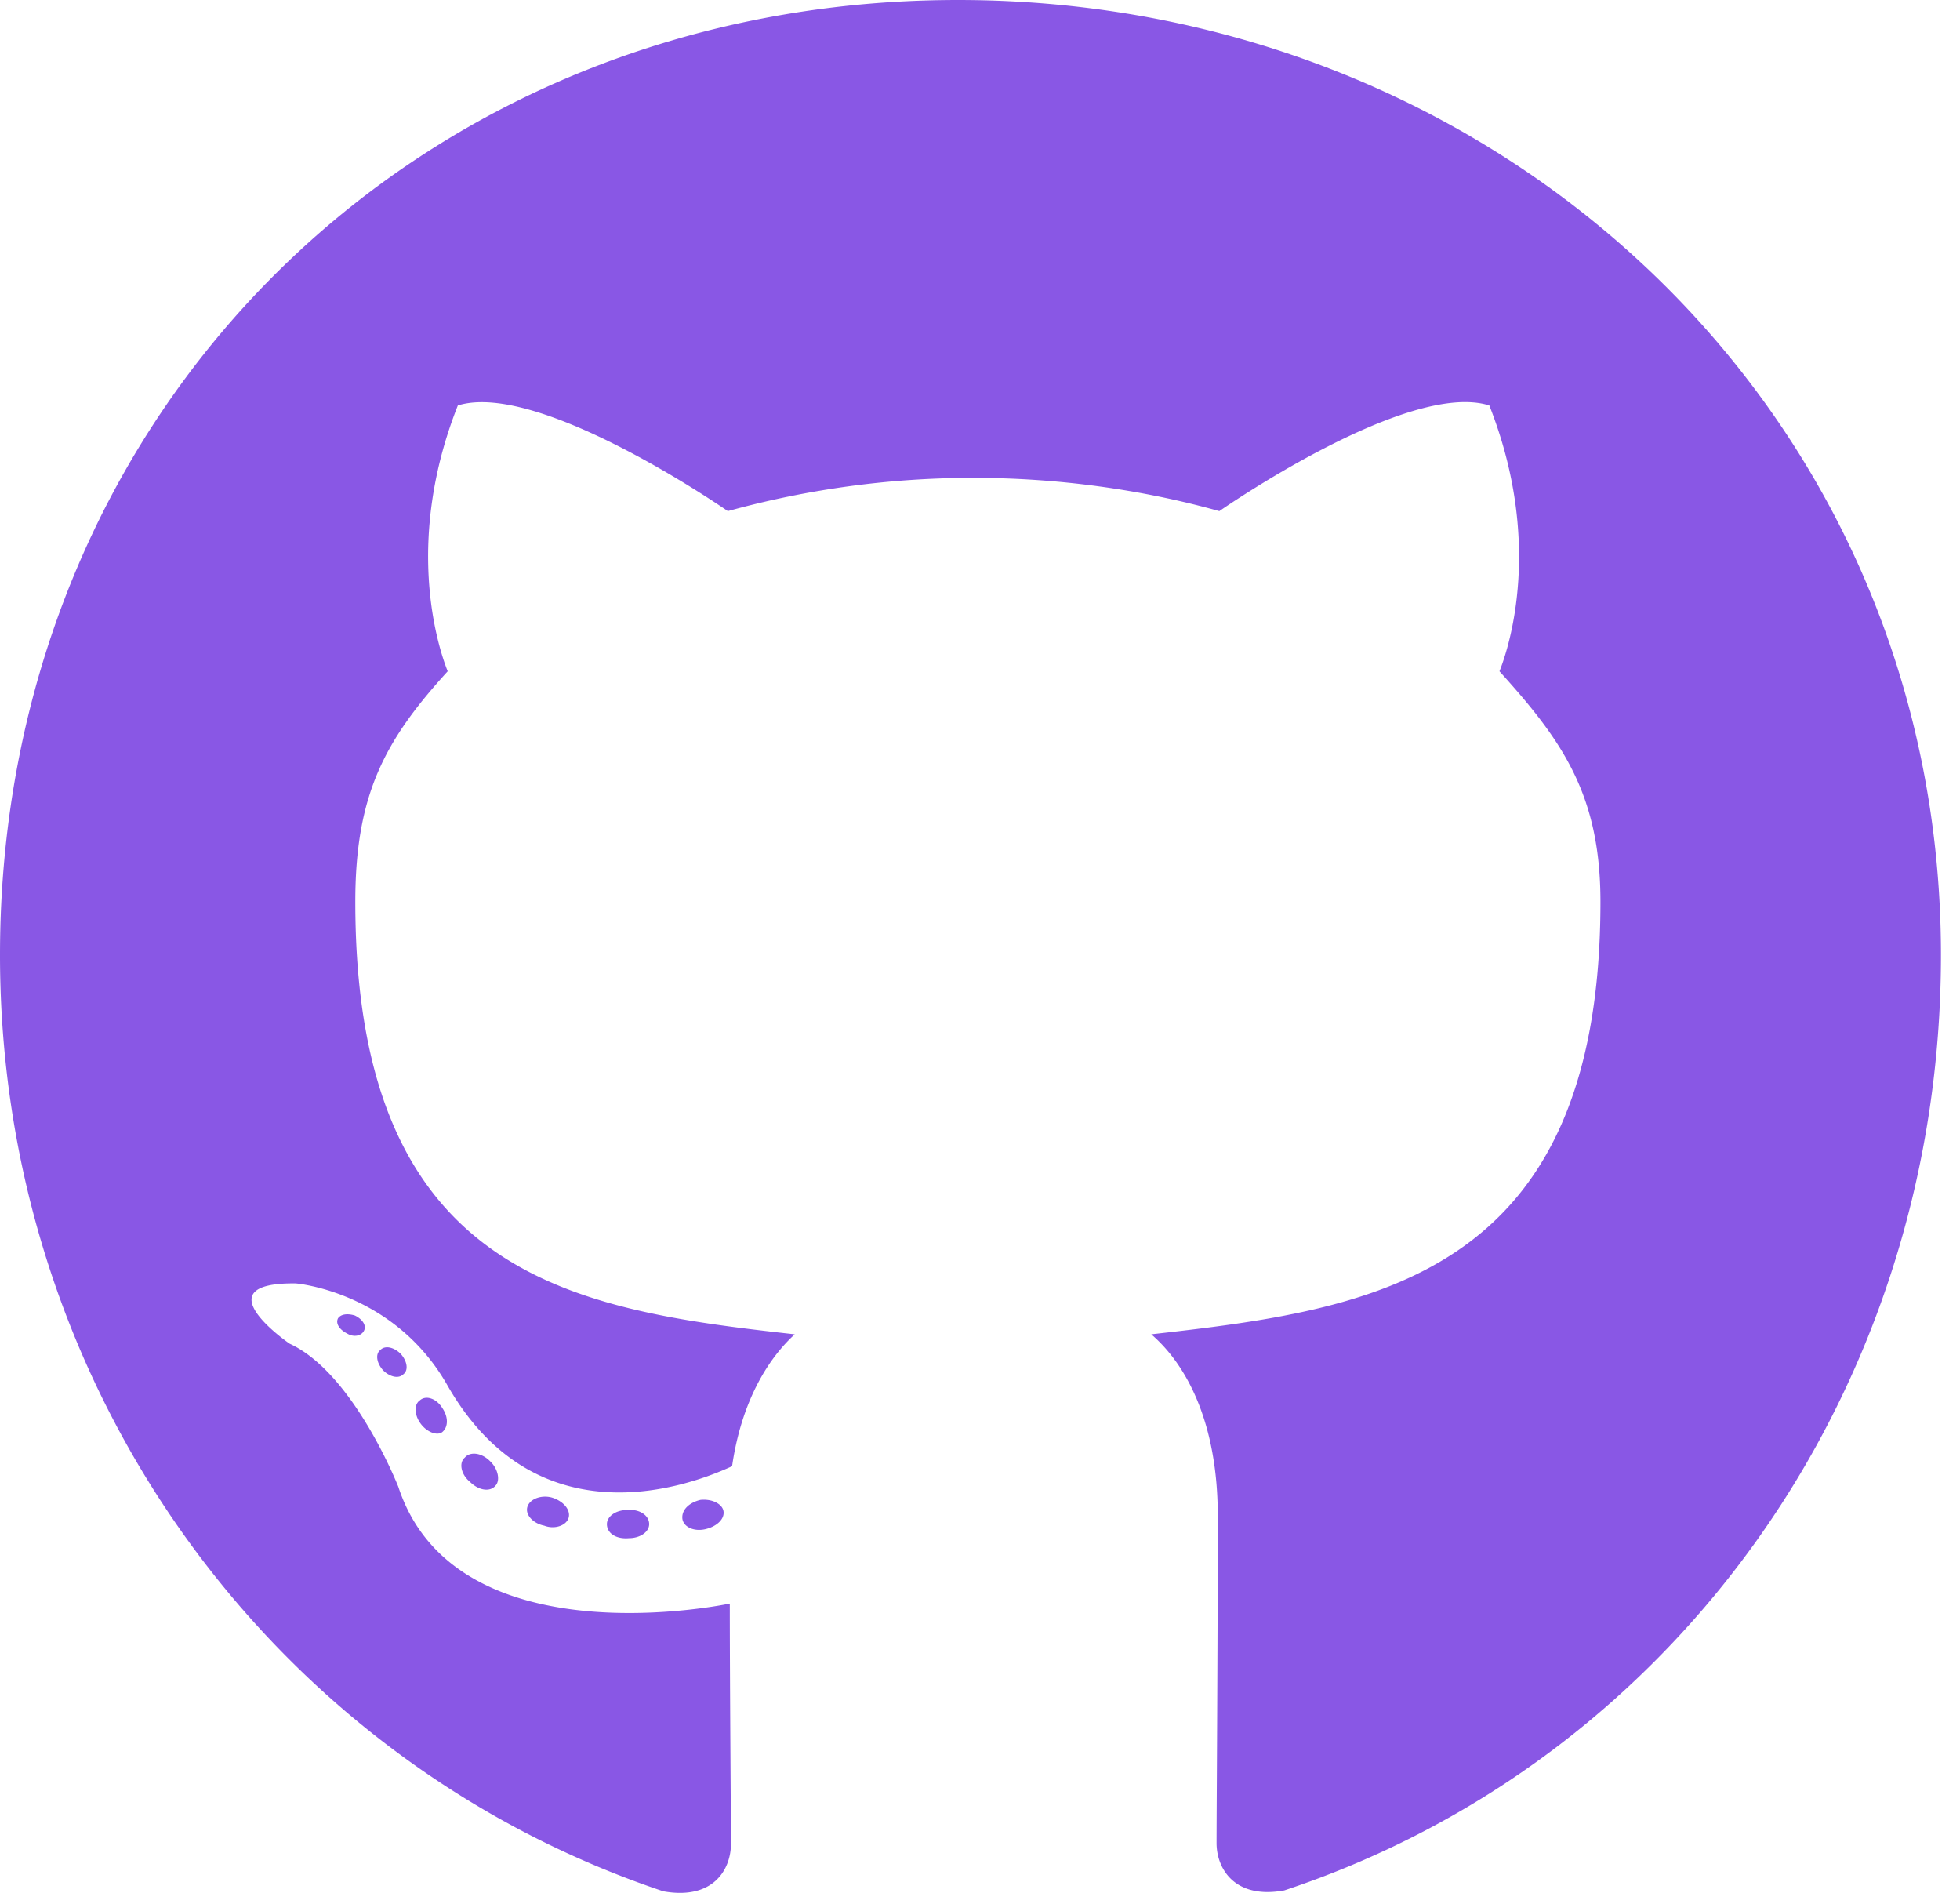 <svg width="29" height="28" fill="none" xmlns="http://www.w3.org/2000/svg"><path d="M9.605 22.546c0 .115-.133.208-.3.208-.192.017-.325-.075-.325-.208 0-.116.133-.209.301-.209.174-.017.324.075.324.209Zm-1.8-.261c-.04.116.075.249.249.284.15.058.324 0 .359-.116.034-.116-.076-.249-.25-.301-.15-.04-.318.017-.358.133Zm2.559-.098c-.168.04-.284.15-.267.283.018.116.168.191.342.15.168-.04.284-.15.266-.265-.017-.11-.173-.186-.341-.168ZM14.174 0C6.143 0 0 6.097 0 14.127c0 6.421 4.041 11.916 9.814 13.85.74.133 1.001-.325 1.001-.701 0-.36-.017-2.34-.017-3.555 0 0-4.053.868-4.904-1.726 0 0-.66-1.684-1.61-2.119 0 0-1.325-.909.093-.891 0 0 1.442.116 2.235 1.494 1.268 2.235 3.393 1.592 4.22 1.21.134-.927.51-1.57.927-1.951-3.236-.36-6.502-.828-6.502-6.398 0-1.592.44-2.392 1.367-3.41-.151-.377-.643-1.928.15-3.932 1.21-.376 3.995 1.563 3.995 1.563a13.603 13.603 0 0 1 3.636-.492c1.233 0 2.478.168 3.636.492 0 0 2.785-1.945 3.995-1.563.793 2.01.301 3.555.15 3.932.927 1.024 1.494 1.823 1.494 3.41 0 5.587-3.41 6.033-6.646 6.398.532.457.984 1.325.984 2.686 0 1.951-.018 4.366-.018 4.84 0 .377.267.834 1.002.7 5.79-1.921 9.716-7.416 9.716-13.837C28.718 6.097 22.204 0 14.174 0ZM5.628 19.97c-.076.057-.058.19.04.3.093.093.226.133.301.058.076-.058.058-.191-.04-.301-.093-.093-.226-.133-.301-.058Zm-.626-.47c-.04.075.018.168.134.226.092.058.208.04.249-.04.04-.076-.018-.169-.134-.226-.115-.035-.208-.018-.249.04Zm1.876 2.061c-.092.076-.058.25.076.36.133.132.3.15.376.057.075-.075.04-.249-.075-.359-.128-.133-.301-.15-.377-.058Zm-.66-.85c-.092.057-.092.208 0 .34.093.134.25.192.325.134.092-.075.092-.226 0-.359-.082-.133-.232-.191-.325-.116Z" fill="#8957E5"/></svg>
